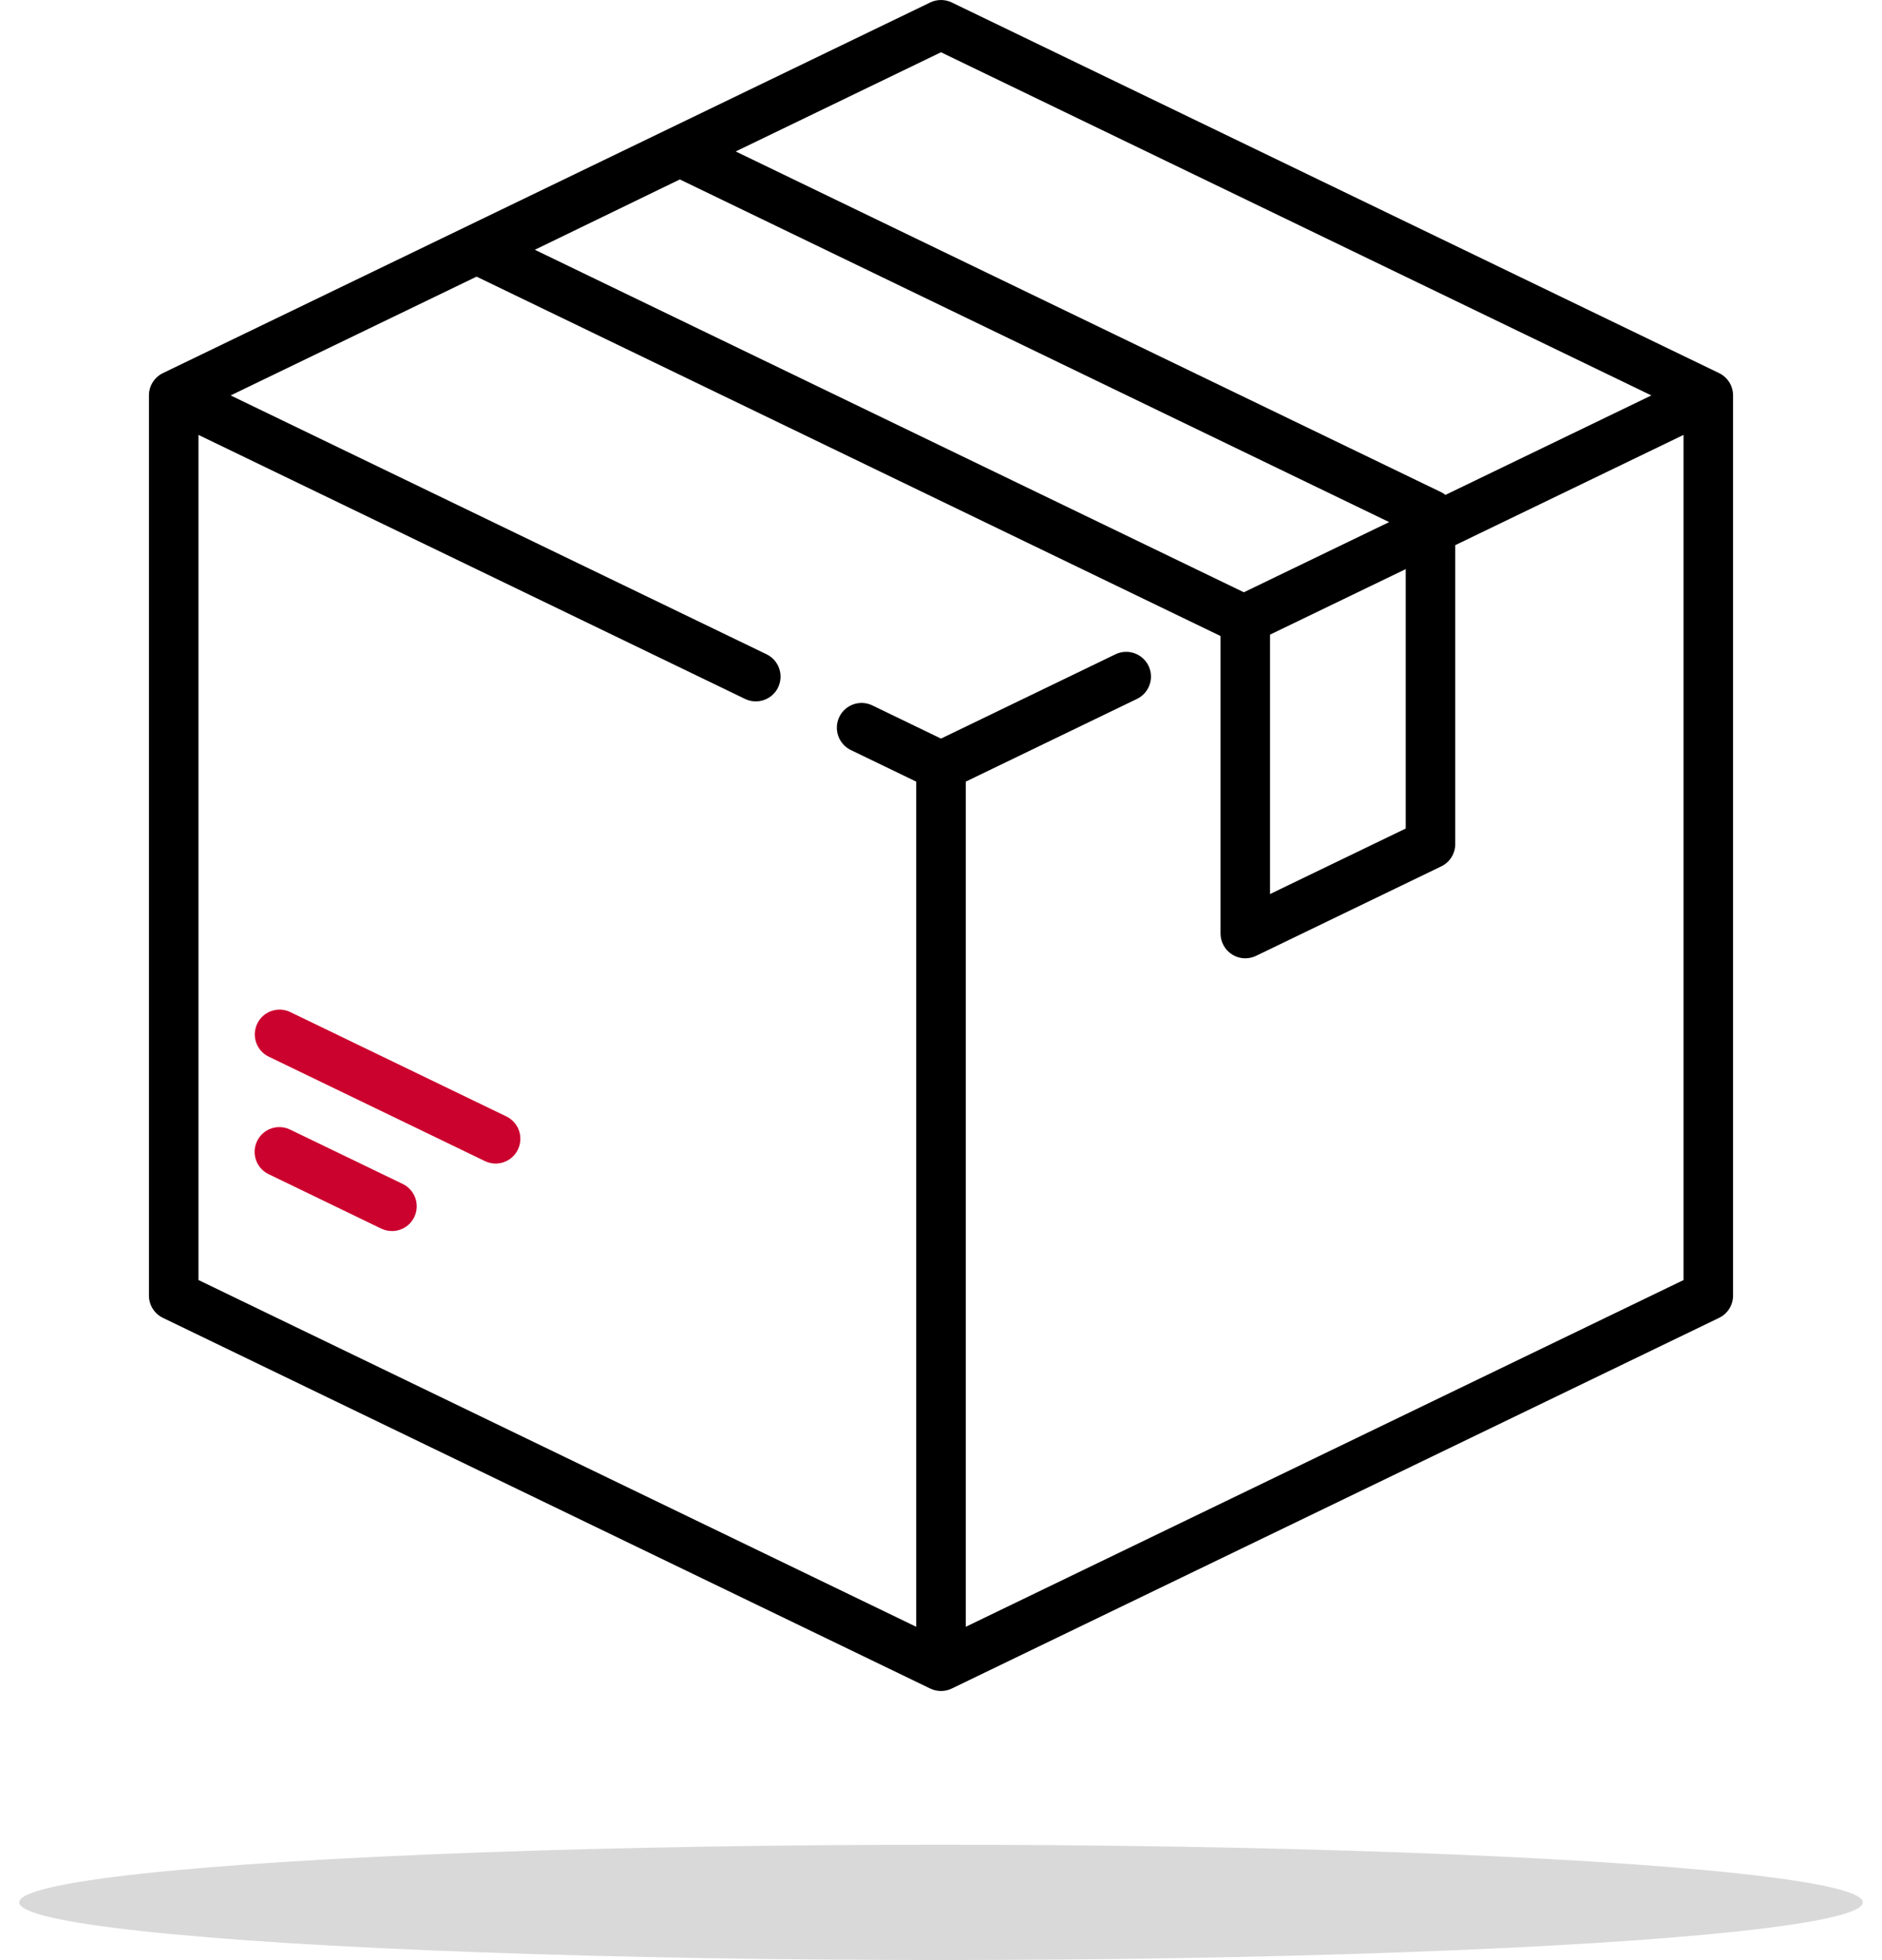 <svg width="49" height="51" viewBox="0 0 49 51" fill="none" xmlns="http://www.w3.org/2000/svg">
<g clip-path="url(#clip0_4167_77)">
<path d="M44.758 9.708L24.78 0.064C24.603 -0.021 24.397 -0.021 24.22 0.064L4.242 9.708C4.019 9.816 3.878 10.042 3.878 10.289V33.711C3.878 33.958 4.019 34.184 4.242 34.291L24.22 43.936C24.308 43.979 24.404 44 24.5 44C24.596 44 24.692 43.979 24.78 43.936L44.758 34.291C44.981 34.184 45.122 33.958 45.122 33.711V10.289C45.122 10.041 44.981 9.816 44.758 9.708ZM24.5 1.36L42.995 10.289L37.634 12.877C37.6 12.851 37.564 12.827 37.525 12.808L19.155 3.941L24.5 1.36ZM17.7 4.669L36.168 13.585L32.385 15.411L13.925 6.499L17.7 4.669ZM36.6 14.808V21.558L33.067 23.263V16.513L36.6 14.808ZM43.833 33.307L25.145 42.329V20.338L29.602 18.186C29.923 18.031 30.057 17.646 29.903 17.325C29.748 17.005 29.363 16.87 29.042 17.025L24.5 19.218L22.713 18.355C22.392 18.2 22.007 18.334 21.852 18.655C21.698 18.976 21.832 19.361 22.152 19.516L23.855 20.338V42.329L5.167 33.306V11.316L19.398 18.186C19.488 18.23 19.584 18.25 19.678 18.25C19.917 18.25 20.148 18.116 20.259 17.886C20.413 17.565 20.279 17.18 19.959 17.025L6.005 10.289L12.408 7.198L31.769 16.545C31.772 16.549 31.775 16.552 31.778 16.556V24.29C31.778 24.512 31.892 24.718 32.08 24.836C32.184 24.902 32.303 24.935 32.422 24.935C32.518 24.935 32.614 24.914 32.703 24.871L37.525 22.543C37.748 22.435 37.889 22.21 37.889 21.962V14.185L43.833 11.316V33.307Z" fill="black"/>
<path d="M10.486 30.807L7.554 29.392C7.233 29.236 6.848 29.371 6.693 29.692C6.539 30.012 6.673 30.398 6.994 30.552L9.925 31.968C10.016 32.011 10.111 32.032 10.205 32.032C10.445 32.032 10.675 31.898 10.786 31.667C10.941 31.347 10.806 30.962 10.486 30.807Z" fill="#CC022E"/>
<path d="M13.184 29.05L7.558 26.334C7.238 26.18 6.852 26.314 6.698 26.635C6.543 26.955 6.677 27.341 6.998 27.495L12.624 30.211C12.714 30.255 12.809 30.276 12.903 30.276C13.143 30.276 13.373 30.142 13.484 29.911C13.639 29.59 13.505 29.205 13.184 29.05Z" fill="#CC022E"/>
</g>
<ellipse cx="24.5" cy="49.5" rx="24" ry="1.5" fill="#D9D9D9"/>
<defs>
<clipPath id="clip0_4167_77">
<rect width="44" height="44" fill="white" transform="translate(2.5)"/>
</clipPath>
</defs>
</svg>
